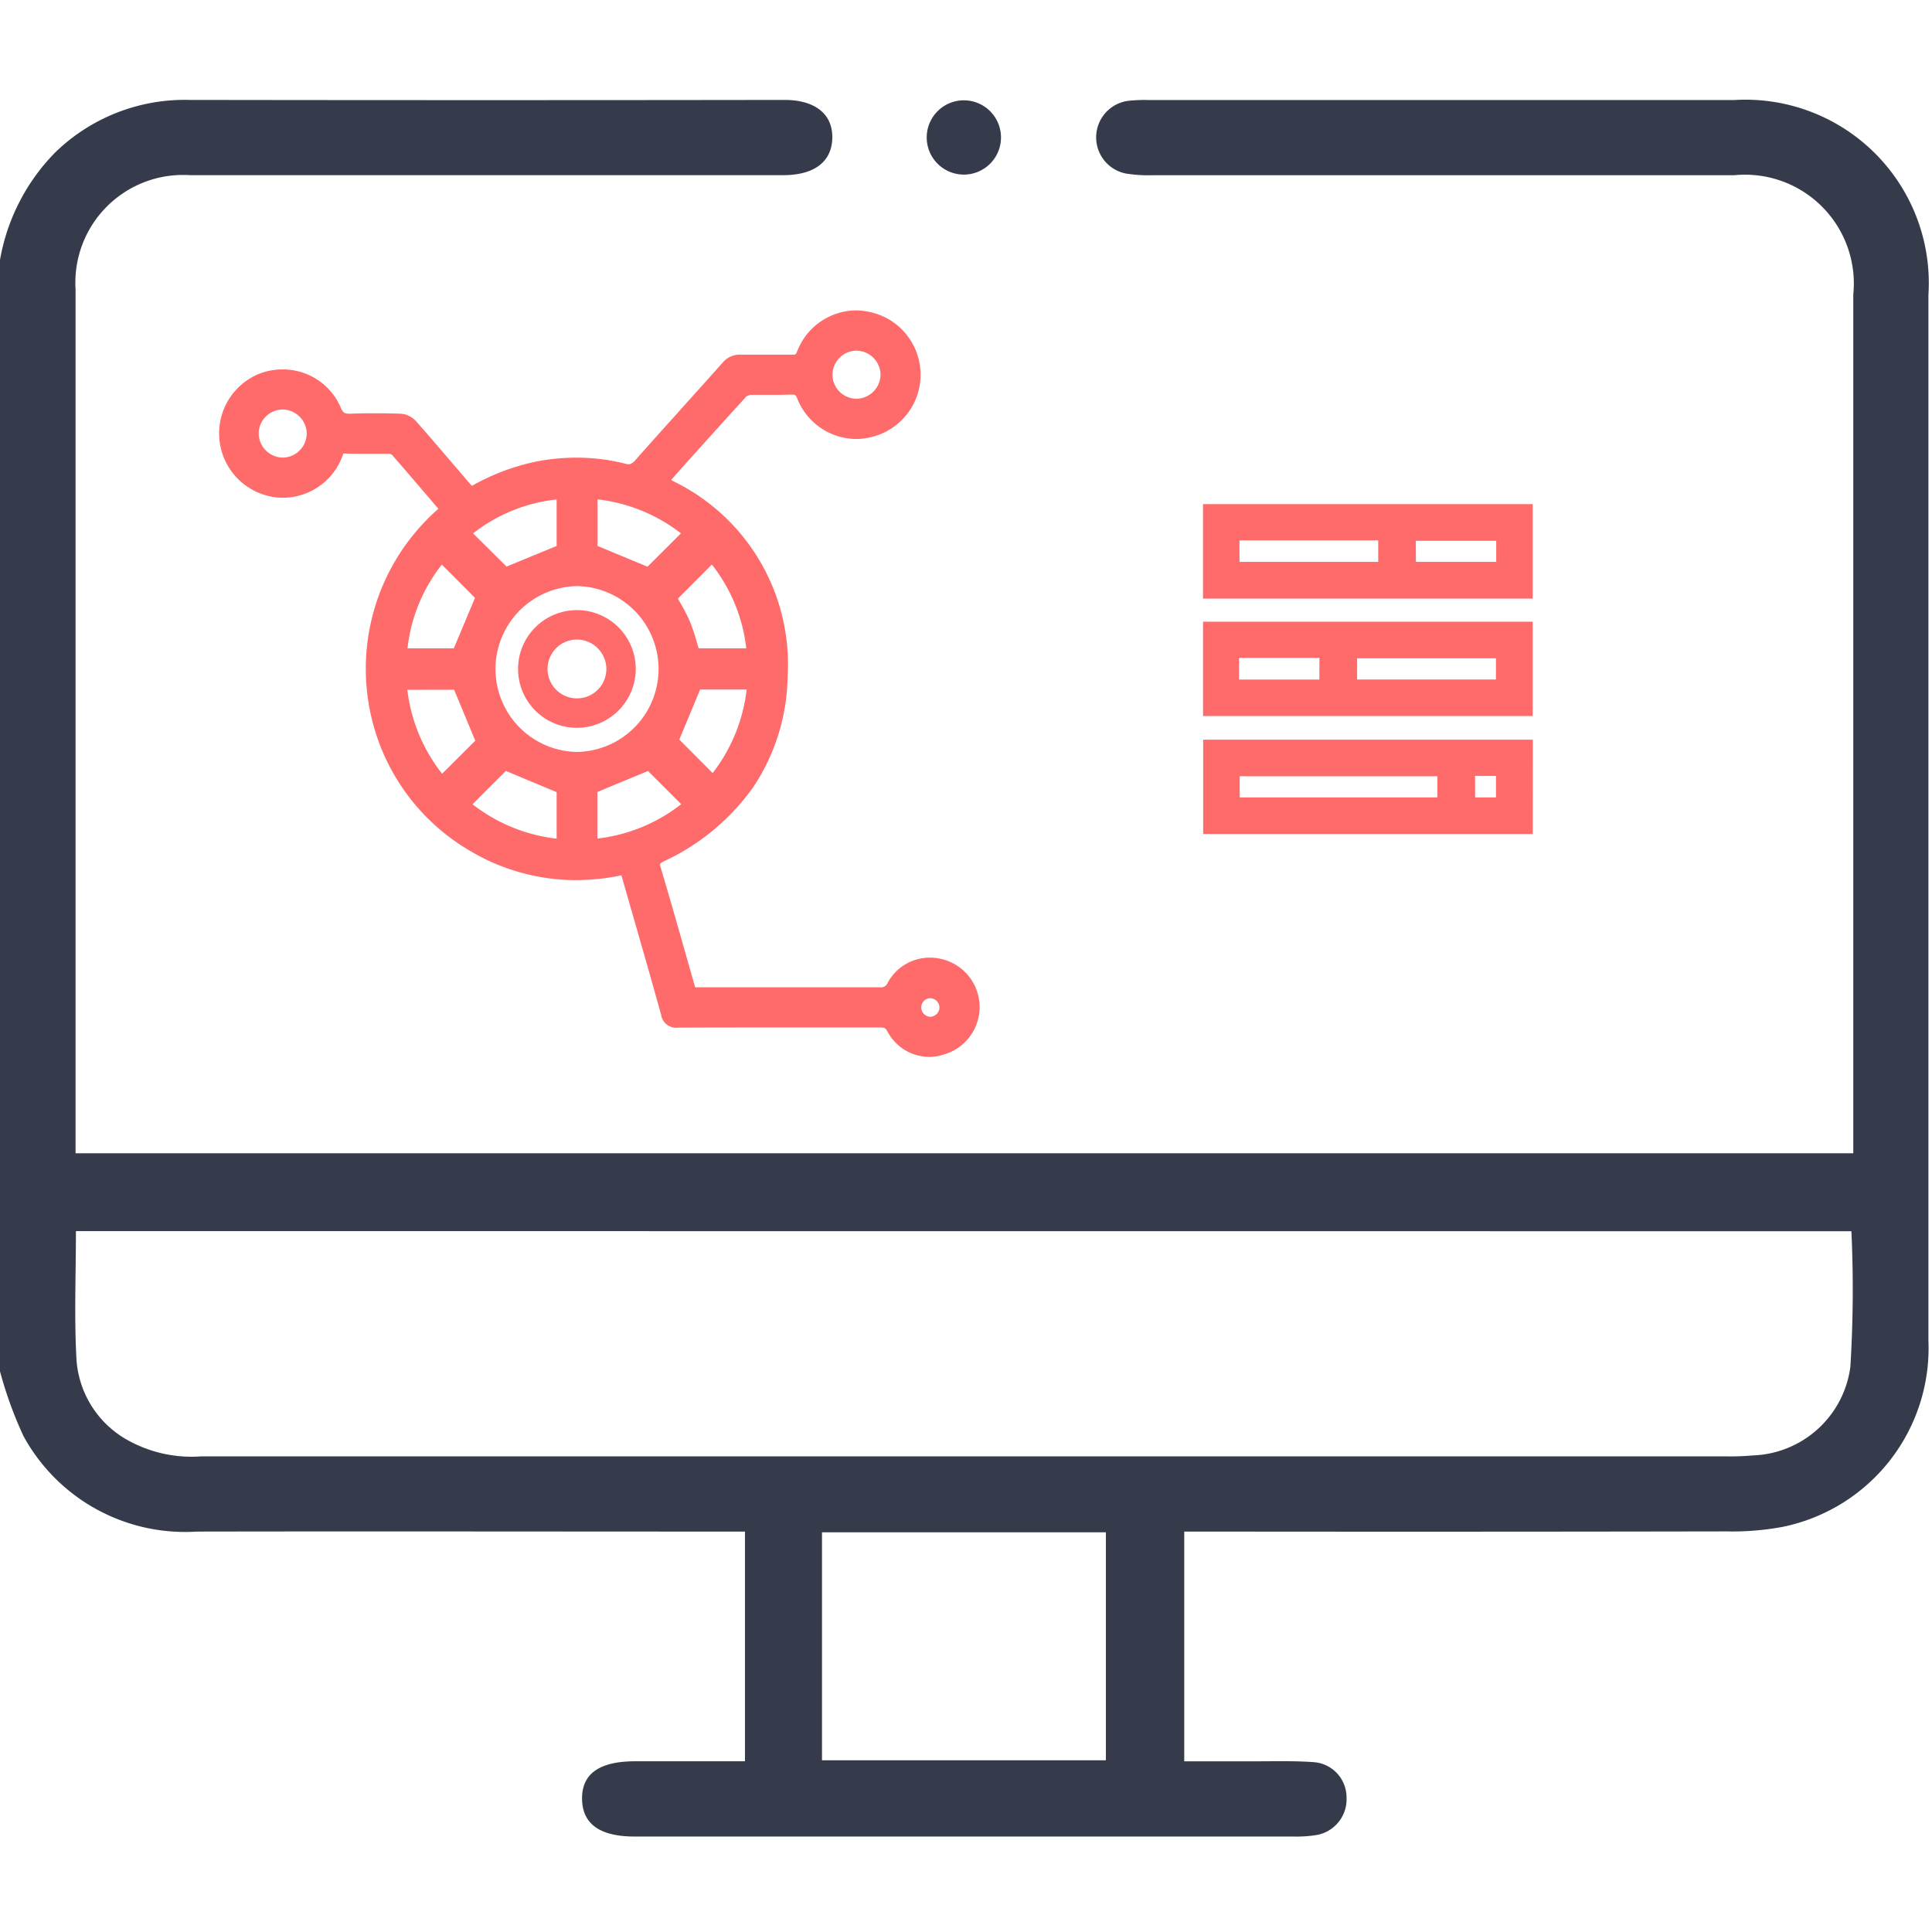 <?xml version="1.0" encoding="utf-8"?><svg xmlns="http://www.w3.org/2000/svg" xmlns:xlink="http://www.w3.org/1999/xlink" width="54" height="54" viewBox="0 0 54 54"><defs><clipPath id="a"><rect width="54" height="54" fill="#353b4a"/></clipPath></defs><g clip-path="url(#a)"><path d="M0,24.335a5.67,5.67,0,0,1,1.531-2.991,5.187,5.187,0,0,1,3.763-1.48q8.317.012,16.634,0c.859,0,1.348.4,1.335,1.063s-.5,1.039-1.37,1.04H5.312a3.011,3.011,0,0,0-3.2,3.192V49.306H51.8V25.3a3.042,3.042,0,0,0-3.332-3.331H32.2a3.943,3.943,0,0,1-.733-.048,1.03,1.03,0,0,1,.056-2.03,4.03,4.03,0,0,1,.577-.024H48.474A5.126,5.126,0,0,1,53.9,25.317V54.536a5.1,5.1,0,0,1-4.087,5.214,7.669,7.669,0,0,1-1.569.124q-7.212.013-14.423.005H33.1V66.3h1.991c.544,0,1.089-.016,1.631.024a.987.987,0,0,1,.914.984A1.014,1.014,0,0,1,36.8,68.36a3.457,3.457,0,0,1-.628.043H17.744c-.973,0-1.461-.347-1.475-1.039-.014-.712.478-1.065,1.488-1.065h3.065v-6.42H20.14c-4.878,0-9.756-.009-14.634,0A5.146,5.146,0,0,1,.657,57.211,11.121,11.121,0,0,1,0,55.4V24.335M2.122,51.481c0,1.233-.051,2.425.017,3.611a2.79,2.79,0,0,0,1.324,2.17,3.666,3.666,0,0,0,2.163.515H48.248a6.962,6.962,0,0,0,.736-.026,2.85,2.85,0,0,0,2.734-2.474,34.915,34.915,0,0,0,.029-3.793Zm20.853,14.79H30.91V59.9H22.975Z" transform="translate(0 -17.071)" fill="#353b4a"/><path d="M185.24,19.942a1.038,1.038,0,1,1-1.048,1.026,1.038,1.038,0,0,1,1.048-1.026" transform="translate(-158.29 -17.138)" fill="#353b4a"/><g transform="translate(6.258 8.826)"><path d="M11.211,15.47a5.768,5.768,0,0,1-6.534-3.106A5.8,5.8,0,0,1,6.206,5.411c-.462-.54-.922-1.081-1.388-1.617a.3.3,0,0,0-.2-.087C4.21,3.7,3.8,3.713,3.388,3.7c-.173-.006-.186.107-.232.215A1.635,1.635,0,0,1,1.6,4.936a1.645,1.645,0,0,1-.576-3.17,1.616,1.616,0,0,1,2.1.86.359.359,0,0,0,.413.26c.462-.017.925-.015,1.387,0a.5.5,0,0,1,.319.149c.5.564.986,1.141,1.477,1.713.055.064.114.125.178.193a6.064,6.064,0,0,1,1.966-.737,5.425,5.425,0,0,1,2.317.073.357.357,0,0,0,.414-.136c.813-.916,1.638-1.823,2.451-2.739a.465.465,0,0,1,.4-.173c.479.01.959,0,1.439.007a.245.245,0,0,0,.276-.189A1.618,1.618,0,0,1,17.975.031a1.642,1.642,0,0,1-.025,3.237,1.617,1.617,0,0,1-1.778-1,.275.275,0,0,0-.313-.213c-.368.015-.737,0-1.1.009a.407.407,0,0,0-.266.1c-.74.809-1.471,1.626-2.227,2.468l.227.126a5.564,5.564,0,0,1,3.118,5.326A5.544,5.544,0,0,1,12.251,15.1c-.189.094-.247.16-.183.377.321,1.074.622,2.153.93,3.23.019.066.04.13.066.213h.23c1.679,0,3.358,0,5.037,0a.341.341,0,0,0,.353-.207,1.2,1.2,0,0,1,1.384-.572,1.229,1.229,0,0,1-.009,2.373,1.19,1.19,0,0,1-1.378-.582.334.334,0,0,0-.359-.2c-1.876,0-3.752,0-5.629.008a.279.279,0,0,1-.33-.247c-.342-1.237-.7-2.469-1.054-3.7-.03-.1-.062-.209-.1-.33M7.4,9.853A2.467,2.467,0,1,0,9.888,7.406,2.476,2.476,0,0,0,7.4,9.853m2.891,4.932a4.863,4.863,0,0,0,2.716-1.117l-1.116-1.116-1.6.661ZM7.2,11.915,6.531,10.3H4.957a4.87,4.87,0,0,0,1.126,2.722L7.2,11.915m6.01-1.617L12.55,11.88l1.121,1.127a4.843,4.843,0,0,0,1.1-2.709ZM11.875,7.189,13,6.068a4.834,4.834,0,0,0-2.707-1.1V6.533l1.582.656M9.448,13.218l-1.6-.67L6.723,13.667a4.828,4.828,0,0,0,2.724,1.114Zm-2.7-7.14L7.861,7.187l1.582-.652V4.98a4.566,4.566,0,0,0-2.695,1.1m6.41,3.367h1.606a4.545,4.545,0,0,0-1.122-2.7L12.508,7.879a8.075,8.075,0,0,1,.384.726c.11.265.176.549.266.84M6.086,6.739a4.558,4.558,0,0,0-1.11,2.706h1.55l.668-1.6L6.086,6.739M1.64,2.47a.822.822,0,1,0,.825.813A.828.828,0,0,0,1.64,2.47m16.053,0a.822.822,0,1,0-.833-.8.829.829,0,0,0,.833.8m2.034,17.275a.41.41,0,1,0-.4-.42.415.415,0,0,0,.4.42" transform="translate(0 0)" fill="#ff6b6b"/><path d="M19.731,20.715a1.33,1.33,0,0,1-1.182-.706c-.056-.106-.093-.117-.226-.117q-1.163,0-2.326,0c-1.082,0-2.2,0-3.3.005h-.006a.424.424,0,0,1-.47-.357c-.263-.951-.54-1.914-.808-2.846l-.245-.854c-.018-.064-.037-.128-.058-.2a6.357,6.357,0,0,1-1.279.134,5.792,5.792,0,0,1-2.92-.8,5.863,5.863,0,0,1-2.366-2.551A5.939,5.939,0,0,1,5.995,5.395l-.161-.188c-.369-.432-.751-.879-1.13-1.315a.154.154,0,0,0-.086-.035c-.174,0-.35,0-.525,0H3.874c-.134,0-.312,0-.492-.007H3.375a.079.079,0,0,0-.03,0,.342.342,0,0,0-.03.068c-.006.017-.013.034-.02.051A1.779,1.779,0,0,1,1.6,5.086,1.8,1.8,0,0,1,.971,1.627,1.782,1.782,0,0,1,1.642,1.5,1.755,1.755,0,0,1,3.267,2.568c.062.147.108.169.236.169h.034c.441-.016.91-.016,1.4,0a.643.643,0,0,1,.425.2c.368.416.734.844,1.088,1.259l.391.457c.029.034.06.068.093.1a6.126,6.126,0,0,1,1.91-.7A5.826,5.826,0,0,1,9.87,3.966a5.514,5.514,0,0,1,1.352.169.389.389,0,0,0,.093.014c.051,0,.094-.017.172-.1.416-.469.841-.942,1.253-1.4.394-.438.8-.891,1.2-1.338a.611.611,0,0,1,.492-.224h.019c.141,0,.291,0,.487,0h.508c.177,0,.314,0,.444,0h.01c.071,0,.086,0,.124-.094A1.777,1.777,0,0,1,17.667-.15,1.722,1.722,0,0,1,18-.116a1.792,1.792,0,0,1-.026,3.531,1.673,1.673,0,0,1-.31.029,1.787,1.787,0,0,1-1.635-1.121c-.046-.115-.07-.12-.147-.12h-.021c-.114,0-.234.007-.391.007l-.412,0c-.118,0-.215,0-.3,0a.278.278,0,0,0-.16.051c-.6.659-1.188,1.311-1.808,2L12.5,4.59l.062.034a5.687,5.687,0,0,1,3.194,5.462,5.718,5.718,0,0,1-.952,3.077,6.313,6.313,0,0,1-2.486,2.075c-.143.071-.143.074-.105.2.236.789.465,1.595.686,2.373q.122.429.244.858c.01.034.02.068.032.1h2.311c.836,0,1.829,0,2.847,0a.2.2,0,0,0,.221-.129,1.338,1.338,0,0,1,1.178-.7,1.413,1.413,0,0,1,.377.052,1.379,1.379,0,0,1-.01,2.662A1.4,1.4,0,0,1,19.731,20.715Zm-1.409-1.123a.478.478,0,0,1,.492.277,1.03,1.03,0,0,0,.917.546,1.1,1.1,0,0,0,.289-.039,1.079,1.079,0,0,0,.009-2.084,1.113,1.113,0,0,0-.3-.041,1.025,1.025,0,0,0-.915.539.488.488,0,0,1-.483.285c-1.021,0-2.013,0-2.849,0H12.954L12.9,18.9c-.016-.052-.031-.1-.044-.144q-.123-.43-.245-.859c-.221-.778-.449-1.582-.685-2.37a.4.4,0,0,1,.26-.554,5.383,5.383,0,0,0,3.271-4.892,5.406,5.406,0,0,0-3.041-5.19l-.391-.217.544-.606c.621-.691,1.207-1.344,1.81-2a.554.554,0,0,1,.372-.148c.092,0,.191,0,.312,0l.412,0c.153,0,.27,0,.379-.007h.033a.42.42,0,0,1,.425.308,1.484,1.484,0,0,0,1.357.934,1.373,1.373,0,0,0,.254-.024A1.493,1.493,0,0,0,17.946.178,1.422,1.422,0,0,0,17.667.15a1.479,1.479,0,0,0-1.367.955.389.389,0,0,1-.4.283h-.016c-.128,0-.263,0-.439,0h-.508c-.2,0-.35,0-.493,0H14.43a.314.314,0,0,0-.268.123c-.4.448-.806.9-1.2,1.34-.411.458-.837.931-1.252,1.4a.514.514,0,0,1-.4.205.675.675,0,0,1-.167-.023,5.213,5.213,0,0,0-1.278-.16,5.525,5.525,0,0,0-.975.089,5.892,5.892,0,0,0-1.917.719l-.1.06-.081-.088-.057-.061c-.043-.046-.084-.09-.125-.137L6.22,4.391C5.867,3.977,5.5,3.55,5.136,3.136a.352.352,0,0,0-.211-.1c-.482-.017-.943-.018-1.377,0H3.5a.494.494,0,0,1-.512-.353A1.455,1.455,0,0,0,1.642,1.8a1.483,1.483,0,0,0-.558.109,1.5,1.5,0,0,0,.523,2.881,1.481,1.481,0,0,0,1.412-.931c.006-.013.011-.027.016-.04a.342.342,0,0,1,.341-.266h.019c.175.006.349.007.481.007h.437c.1,0,.209,0,.313,0a.445.445,0,0,1,.306.139c.38.436.762.884,1.132,1.317l.355.416-.115.1A5.641,5.641,0,0,0,4.812,12.3a5.567,5.567,0,0,0,2.246,2.423,5.5,5.5,0,0,0,2.77.759,6.115,6.115,0,0,0,1.35-.157l.137-.031.076.256c.022.073.042.142.062.211l.245.854c.268.933.546,1.9.809,2.849.034.124.051.137.181.137,1.106,0,2.225-.005,3.308-.005Q17.159,19.595,18.322,19.593Zm1.417.3h-.015a.56.56,0,0,1,.014-1.119h.015a.564.564,0,0,1,.545.574A.563.563,0,0,1,19.738,19.894Zm0-.819a.26.26,0,0,0-.006.519h.007A.264.264,0,0,0,20,19.341a.264.264,0,0,0-.253-.266Zm-9.6-4.124V13.113l.422-.174,1.272-.525.092-.038.071.071,1.116,1.116.116.116-.125.105a5.04,5.04,0,0,1-2.8,1.151Zm.3-1.637v1.3a4.651,4.651,0,0,0,2.343-.961l-.928-.927-1.179.487ZM9.6,14.944l-.163-.014a5,5,0,0,1-2.807-1.148L6.5,13.677l.609-.607.631-.629.071-.071.441.185,1.254.524.092.039Zm-2.65-1.29a4.688,4.688,0,0,0,2.35.961v-1.3l-1.162-.486-.256-.107-.56.558Zm-.874-.406-.105-.125a4.987,4.987,0,0,1-1.161-2.8l-.016-.165h1.84l.038.093.667,1.611.038.093Zm-.949-2.794A4.665,4.665,0,0,0,6.1,12.8l.926-.923-.591-1.425Zm8.557,2.776-1.309-1.316.039-.092.63-1.513.067-.161h1.83l-.014.163A5.008,5.008,0,0,1,13.788,13.1Zm-.955-1.385.932.936a4.694,4.694,0,0,0,.95-2.334h-1.3Zm-2.863.646H9.848a2.618,2.618,0,0,1,.025-5.235h.017a2.618,2.618,0,0,1-.024,5.235Zm.008-4.935a2.318,2.318,0,0,0-.023,4.635h.015a2.318,2.318,0,0,0,.023-4.635ZM14.92,9.595H13.047l-.033-.106c-.027-.089-.053-.177-.077-.264a5.115,5.115,0,0,0-.184-.562,4.6,4.6,0,0,0-.26-.5c-.04-.071-.08-.141-.118-.21l-.053-.1.079-.079,1.134-1.137.1-.1.106.1a4.688,4.688,0,0,1,1.171,2.809Zm-1.65-.3H14.6a4.607,4.607,0,0,0-.961-2.341l-.949.951.06.107a4.83,4.83,0,0,1,.276.536,5.339,5.339,0,0,1,.2.6Zm-6.643.3h-1.8V9.444A4.708,4.708,0,0,1,5.98,6.633l.106-.107.107.107L7.3,7.743l.071.071-.3.717L6.665,9.5Zm-1.494-.3H6.427l.368-.879.223-.532-.927-.929A4.6,4.6,0,0,0,5.132,9.295ZM11.91,7.366l-.4-.165-1.278-.53-.092-.038V4.8l.163.014A5,5,0,0,1,13.1,5.952l.128.105Zm-1.467-.933,1.185.492.212.088.935-.932a4.683,4.683,0,0,0-2.332-.95Zm-2.617.93-.071-.071L6.675,6.217l-.139-.139.107-.106a4.685,4.685,0,0,1,2.8-1.141h.151V6.635ZM6.965,6.082,7.9,7.01l1.4-.576v-1.3A4.58,4.58,0,0,0,6.965,6.082ZM1.642,4.264H1.631A.972.972,0,0,1,1.639,2.32h0a.975.975,0,0,1,.972.961.979.979,0,0,1-.972.983Zm0-1.794,0,.15a.674.674,0,0,0-.669.669.682.682,0,0,0,.663.675h.007a.679.679,0,0,0,.672-.68.682.682,0,0,0-.672-.664Zm16.039.149a.977.977,0,0,1-.972-.951.977.977,0,0,1,.971-.993h0a.972.972,0,0,1,.011,1.944Zm0-1.794v.15a.677.677,0,0,0-.671.687.675.675,0,0,0,.672.657h.009a.682.682,0,0,0,.662-.676.682.682,0,0,0-.671-.668Z" transform="translate(0 0)" fill="#ff6b6b"/><path d="M43.913,27.754H34.9V25.318h9.015ZM41.445,26.14H35.72v.792h5.725Zm.856.788h.782v-.8H42.3Z" transform="translate(-7.429 -13.37)" fill="#ff6b6b"/><path d="M44.013,27.854H34.8V25.218h9.215ZM35,27.654h8.815V25.418H35Zm6.547-.622H35.62V26.04h5.925Zm-5.725-.2h5.525V26.24H35.82Zm7.362.2H42.2v-1h.982Zm-.782-.2h.582v-.6H42.4Z" transform="translate(-7.429 -13.37)" fill="#ff6b6b"/><path d="M43.908,13.808H34.892V11.366h9.016Zm-8.2-.828H39.79v-.8H35.711Zm4.93,0h2.445v-.788H40.641Z" transform="translate(-7.426 -6.002)" fill="#ff6b6b"/><path d="M44.008,13.908H34.792V11.266h9.216Zm-9.016-.2h8.816V11.466H34.992Zm4.9-.628H35.611v-1H39.89Zm-4.079-.2H39.69v-.6H35.811Zm7.375.2H40.541v-.988h2.645Zm-2.445-.2h2.245v-.588H40.741Z" transform="translate(-7.426 -6.002)" fill="#ff6b6b"/><path d="M34.893,18.33h9.015v2.437H34.893ZM39,19.947h4.08v-.792H39Zm-3.3,0h2.445v-.807H35.7Z" transform="translate(-7.426 -9.68)" fill="#ff6b6b"/><path d="M34.793,18.23h9.215v2.637H34.793Zm9.015.2H34.993v2.237h8.815Zm-8.206.611h2.645v1.007H35.6Zm2.445.2H35.8v.607h2.245Zm.853-.187h4.28v.992H38.9Zm4.08.2H39.1v.592h3.88Z" transform="translate(-7.426 -9.68)" fill="#ff6b6b"/><path d="M19.073,20.725a1.645,1.645,0,1,1,1.642-1.653,1.65,1.65,0,0,1-1.642,1.653m.008-2.467a.822.822,0,1,0,.812.826.826.826,0,0,0-.812-.826" transform="translate(-9.203 -9.208)" fill="#ff6b6b"/></g></g></svg>